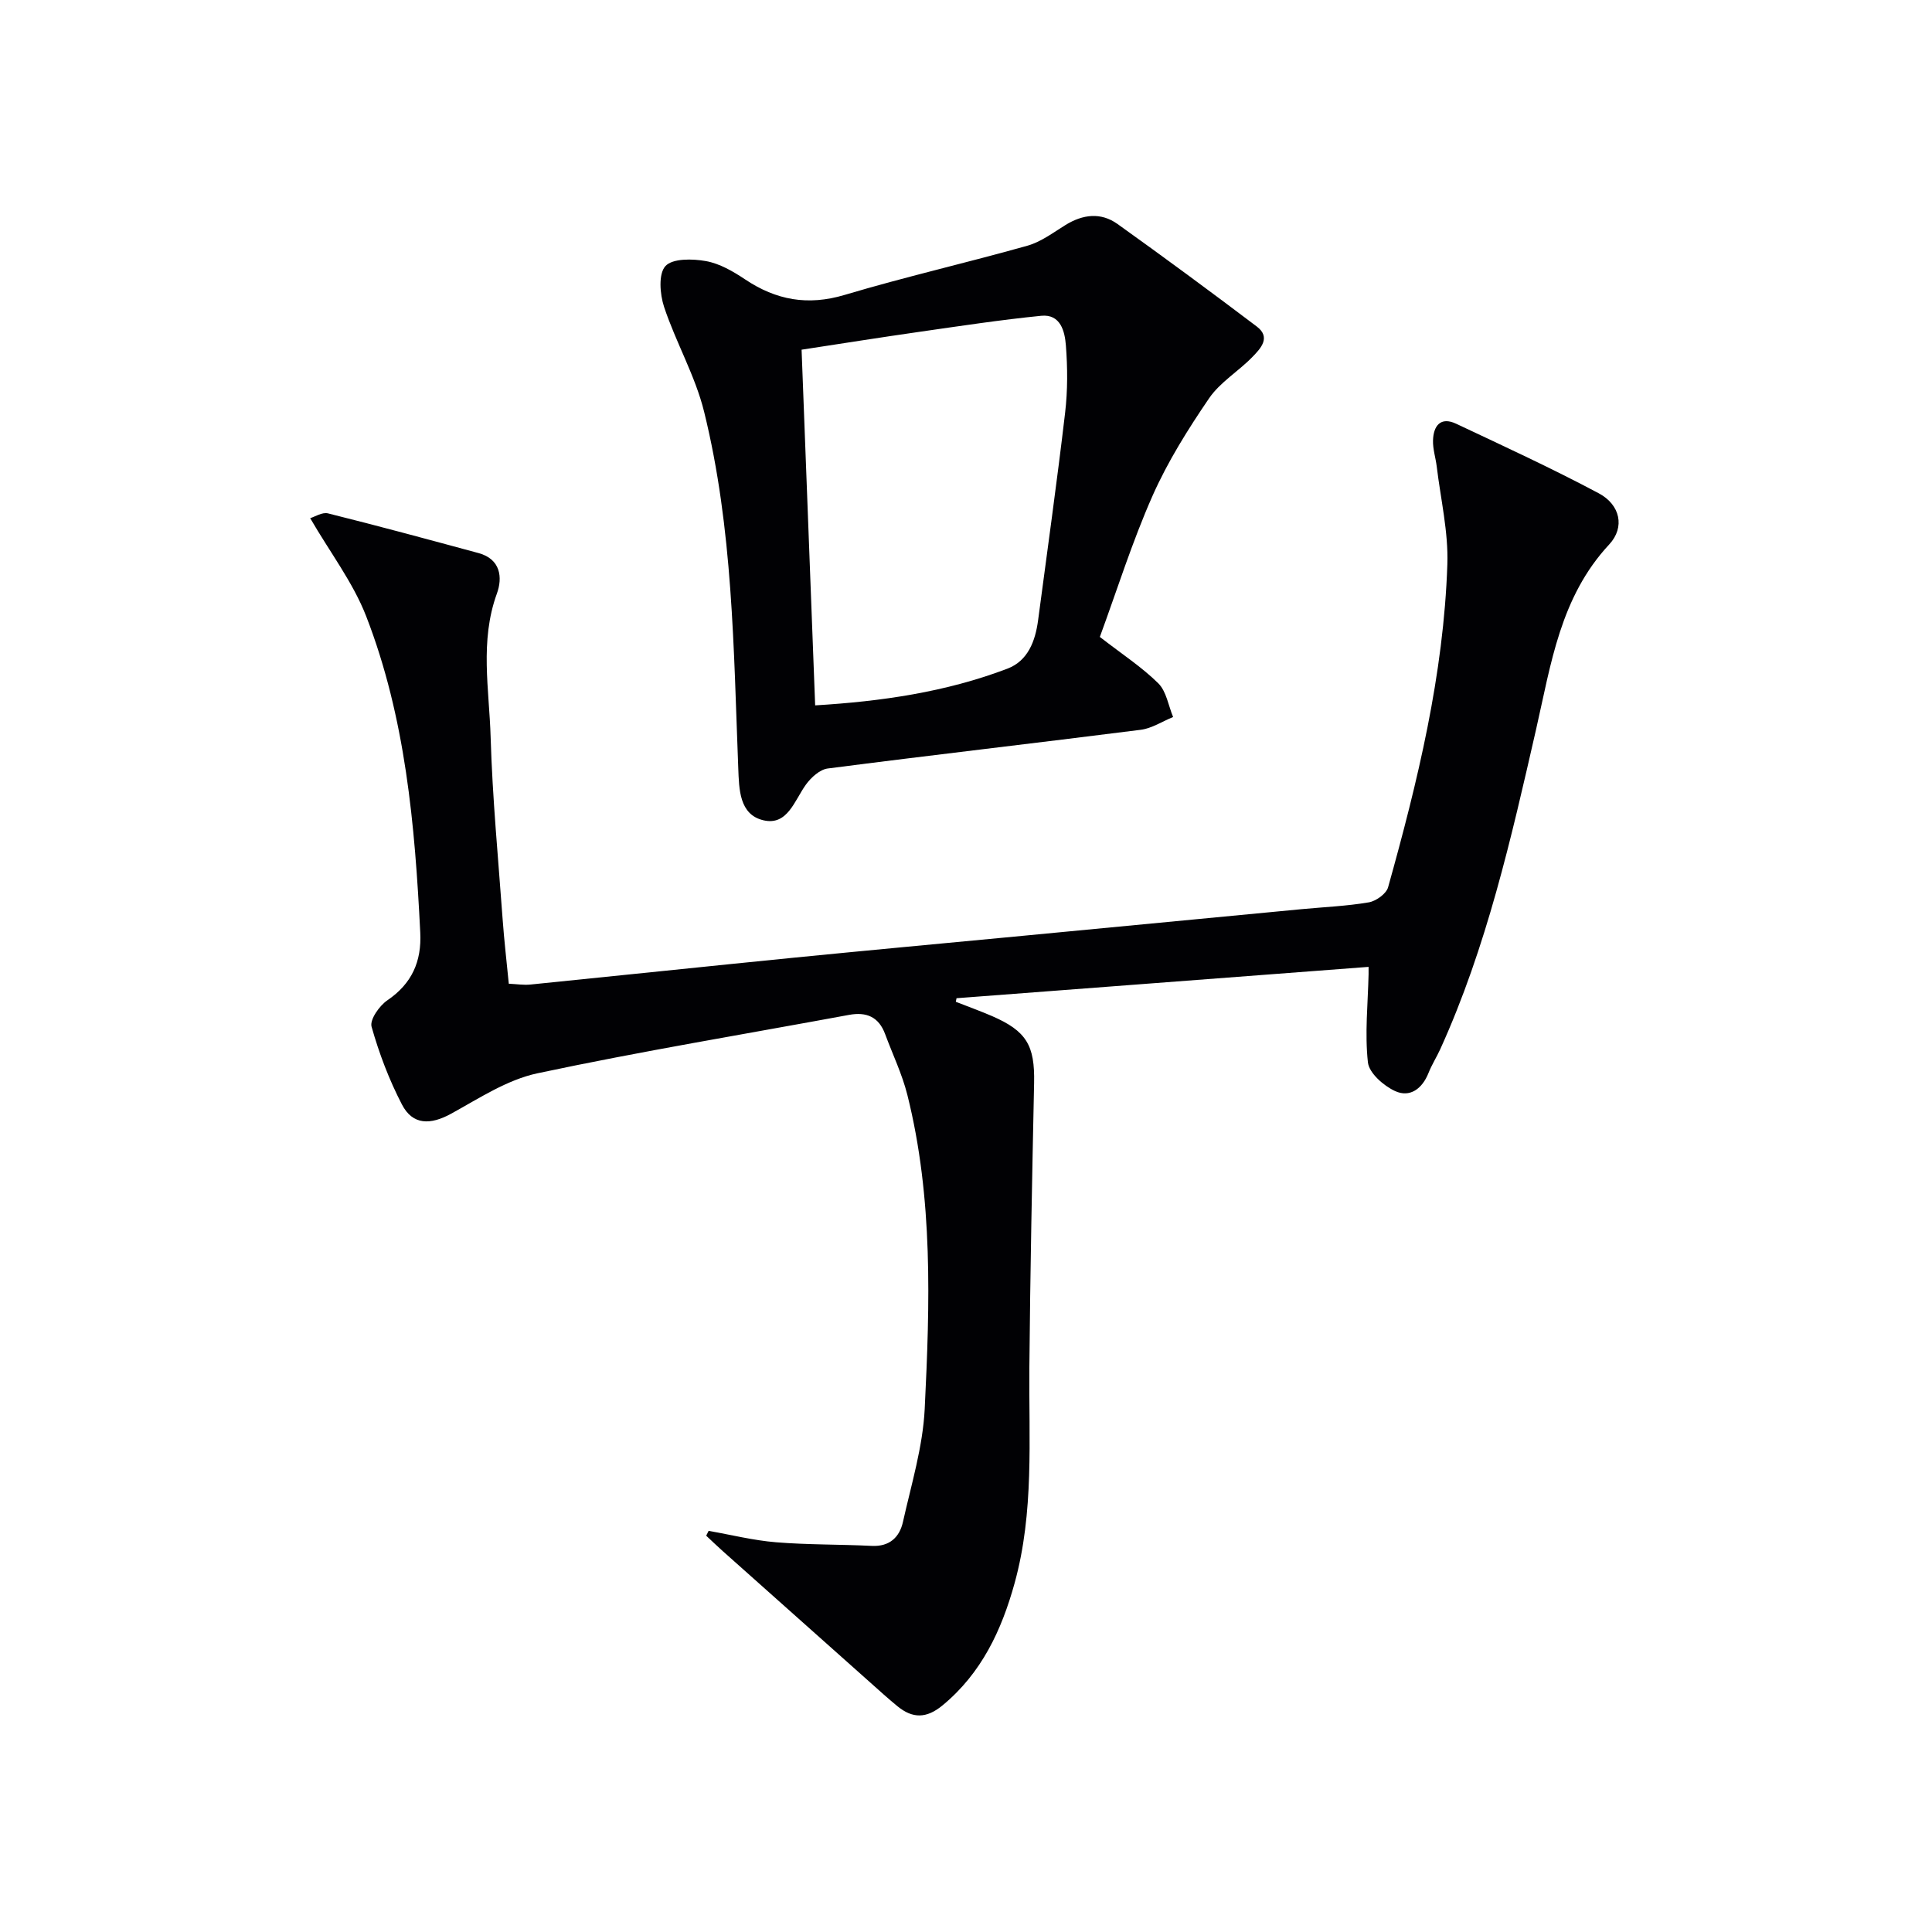 <svg enable-background="new 0 0 400 400" viewBox="0 0 400 400" xmlns="http://www.w3.org/2000/svg"><g fill="#010104"><path d="m146.71 316.95c4.65.81 9.28 1.98 13.97 2.36 6.58.54 13.22.42 19.82.75 3.7.18 5.75-1.82 6.45-4.98 1.73-7.75 4.11-15.52 4.5-23.37 1.07-21.76 1.77-43.6-3.59-65.02-1.08-4.31-3.05-8.39-4.6-12.58-1.31-3.56-3.85-4.66-7.47-3.99-21.51 3.98-43.11 7.54-64.5 12.09-6.27 1.33-12.09 5.18-17.85 8.35-4.33 2.39-8 2.4-10.22-1.88-2.65-5.1-4.73-10.58-6.29-16.11-.41-1.45 1.61-4.34 3.26-5.46 5.1-3.47 7.12-8.06 6.82-14.04-1.11-22.29-3.05-44.5-11.2-65.49-2.71-6.98-7.45-13.16-11.59-20.3.94-.27 2.48-1.29 3.69-.99 10.43 2.6 20.8 5.41 31.17 8.22 4.57 1.24 5.01 5.06 3.79 8.4-3.57 9.83-1.58 19.81-1.29 29.68.37 12.61 1.58 25.2 2.49 37.8.31 4.29.81 8.57 1.27 13.28 1.62.07 3.06.31 4.47.17 18.18-1.83 36.35-3.75 54.53-5.56 15.21-1.51 30.42-2.91 45.64-4.36 19.85-1.9 39.69-3.8 59.54-5.69 4.63-.44 9.31-.63 13.88-1.41 1.5-.26 3.61-1.77 3.99-3.12 6.13-21.91 11.51-44.03 12.27-66.89.22-6.71-1.39-13.48-2.2-20.22-.22-1.8-.82-3.6-.77-5.39.08-3.01 1.54-5 4.79-3.47 9.91 4.67 19.88 9.26 29.54 14.41 4.41 2.35 5.47 7.01 2.15 10.58-10.15 10.9-12.05 24.77-15.15 38.33-5.14 22.49-10.22 45.01-19.83 66.17-.76 1.66-1.76 3.23-2.43 4.92-1.3 3.27-3.84 5.17-6.93 3.75-2.37-1.09-5.38-3.73-5.62-5.95-.66-6 0-12.15.14-18.24.01-.46 0-.92 0-1.52-28.53 2.17-56.92 4.33-85.31 6.49-.05.25-.1.49-.15.74 2.49.98 5 1.88 7.46 2.94 7.2 3.12 8.91 6.1 8.75 13.86-.41 19.63-.81 39.26-.98 58.89-.13 14.95 1 29.97-3.05 44.65-2.7 9.77-6.84 18.65-14.93 25.33-3.32 2.74-6.19 2.75-9.33.18-1.93-1.58-3.78-3.26-5.64-4.92-10.18-9.06-20.35-18.12-30.52-27.19-1.17-1.04-2.29-2.13-3.44-3.2.15-.32.33-.66.5-1z"/><path d="m227.71 131.87c4.64 3.6 8.71 6.25 12.1 9.6 1.68 1.67 2.09 4.62 3.07 6.98-2.24.91-4.41 2.36-6.73 2.65-21.58 2.74-43.2 5.22-64.78 8.01-1.64.21-3.45 1.86-4.51 3.33-2.38 3.29-3.81 8.57-8.81 7.39s-5.03-6.43-5.2-10.78c-.97-24.74-1.1-49.6-7.07-73.8-1.84-7.46-5.85-14.36-8.29-21.71-.87-2.63-1.2-6.84.28-8.45 1.48-1.62 5.63-1.53 8.4-1.03 2.84.51 5.62 2.13 8.09 3.78 6.43 4.3 12.98 5.5 20.61 3.22 12.52-3.74 25.3-6.65 37.88-10.2 2.79-.79 5.3-2.7 7.84-4.27 3.59-2.22 7.32-2.68 10.77-.22 9.71 6.94 19.32 14.03 28.84 21.23 3 2.26.78 4.57-.89 6.29-2.88 2.98-6.7 5.23-8.98 8.57-4.38 6.42-8.57 13.11-11.71 20.19-4.22 9.53-7.35 19.53-10.91 29.22zm-61.75-59.47c.92 24.07 1.85 48.57 2.81 73.64 13.66-.82 27.03-2.74 39.8-7.6 4.26-1.62 5.79-5.72 6.36-10.05 1.89-14.31 3.91-28.6 5.59-42.93.54-4.6.52-9.32.16-13.94-.22-2.89-1.09-6.54-5.11-6.14-8.4.84-16.76 2.11-25.13 3.31-8.12 1.16-16.23 2.45-24.48 3.71z"/></g></svg>